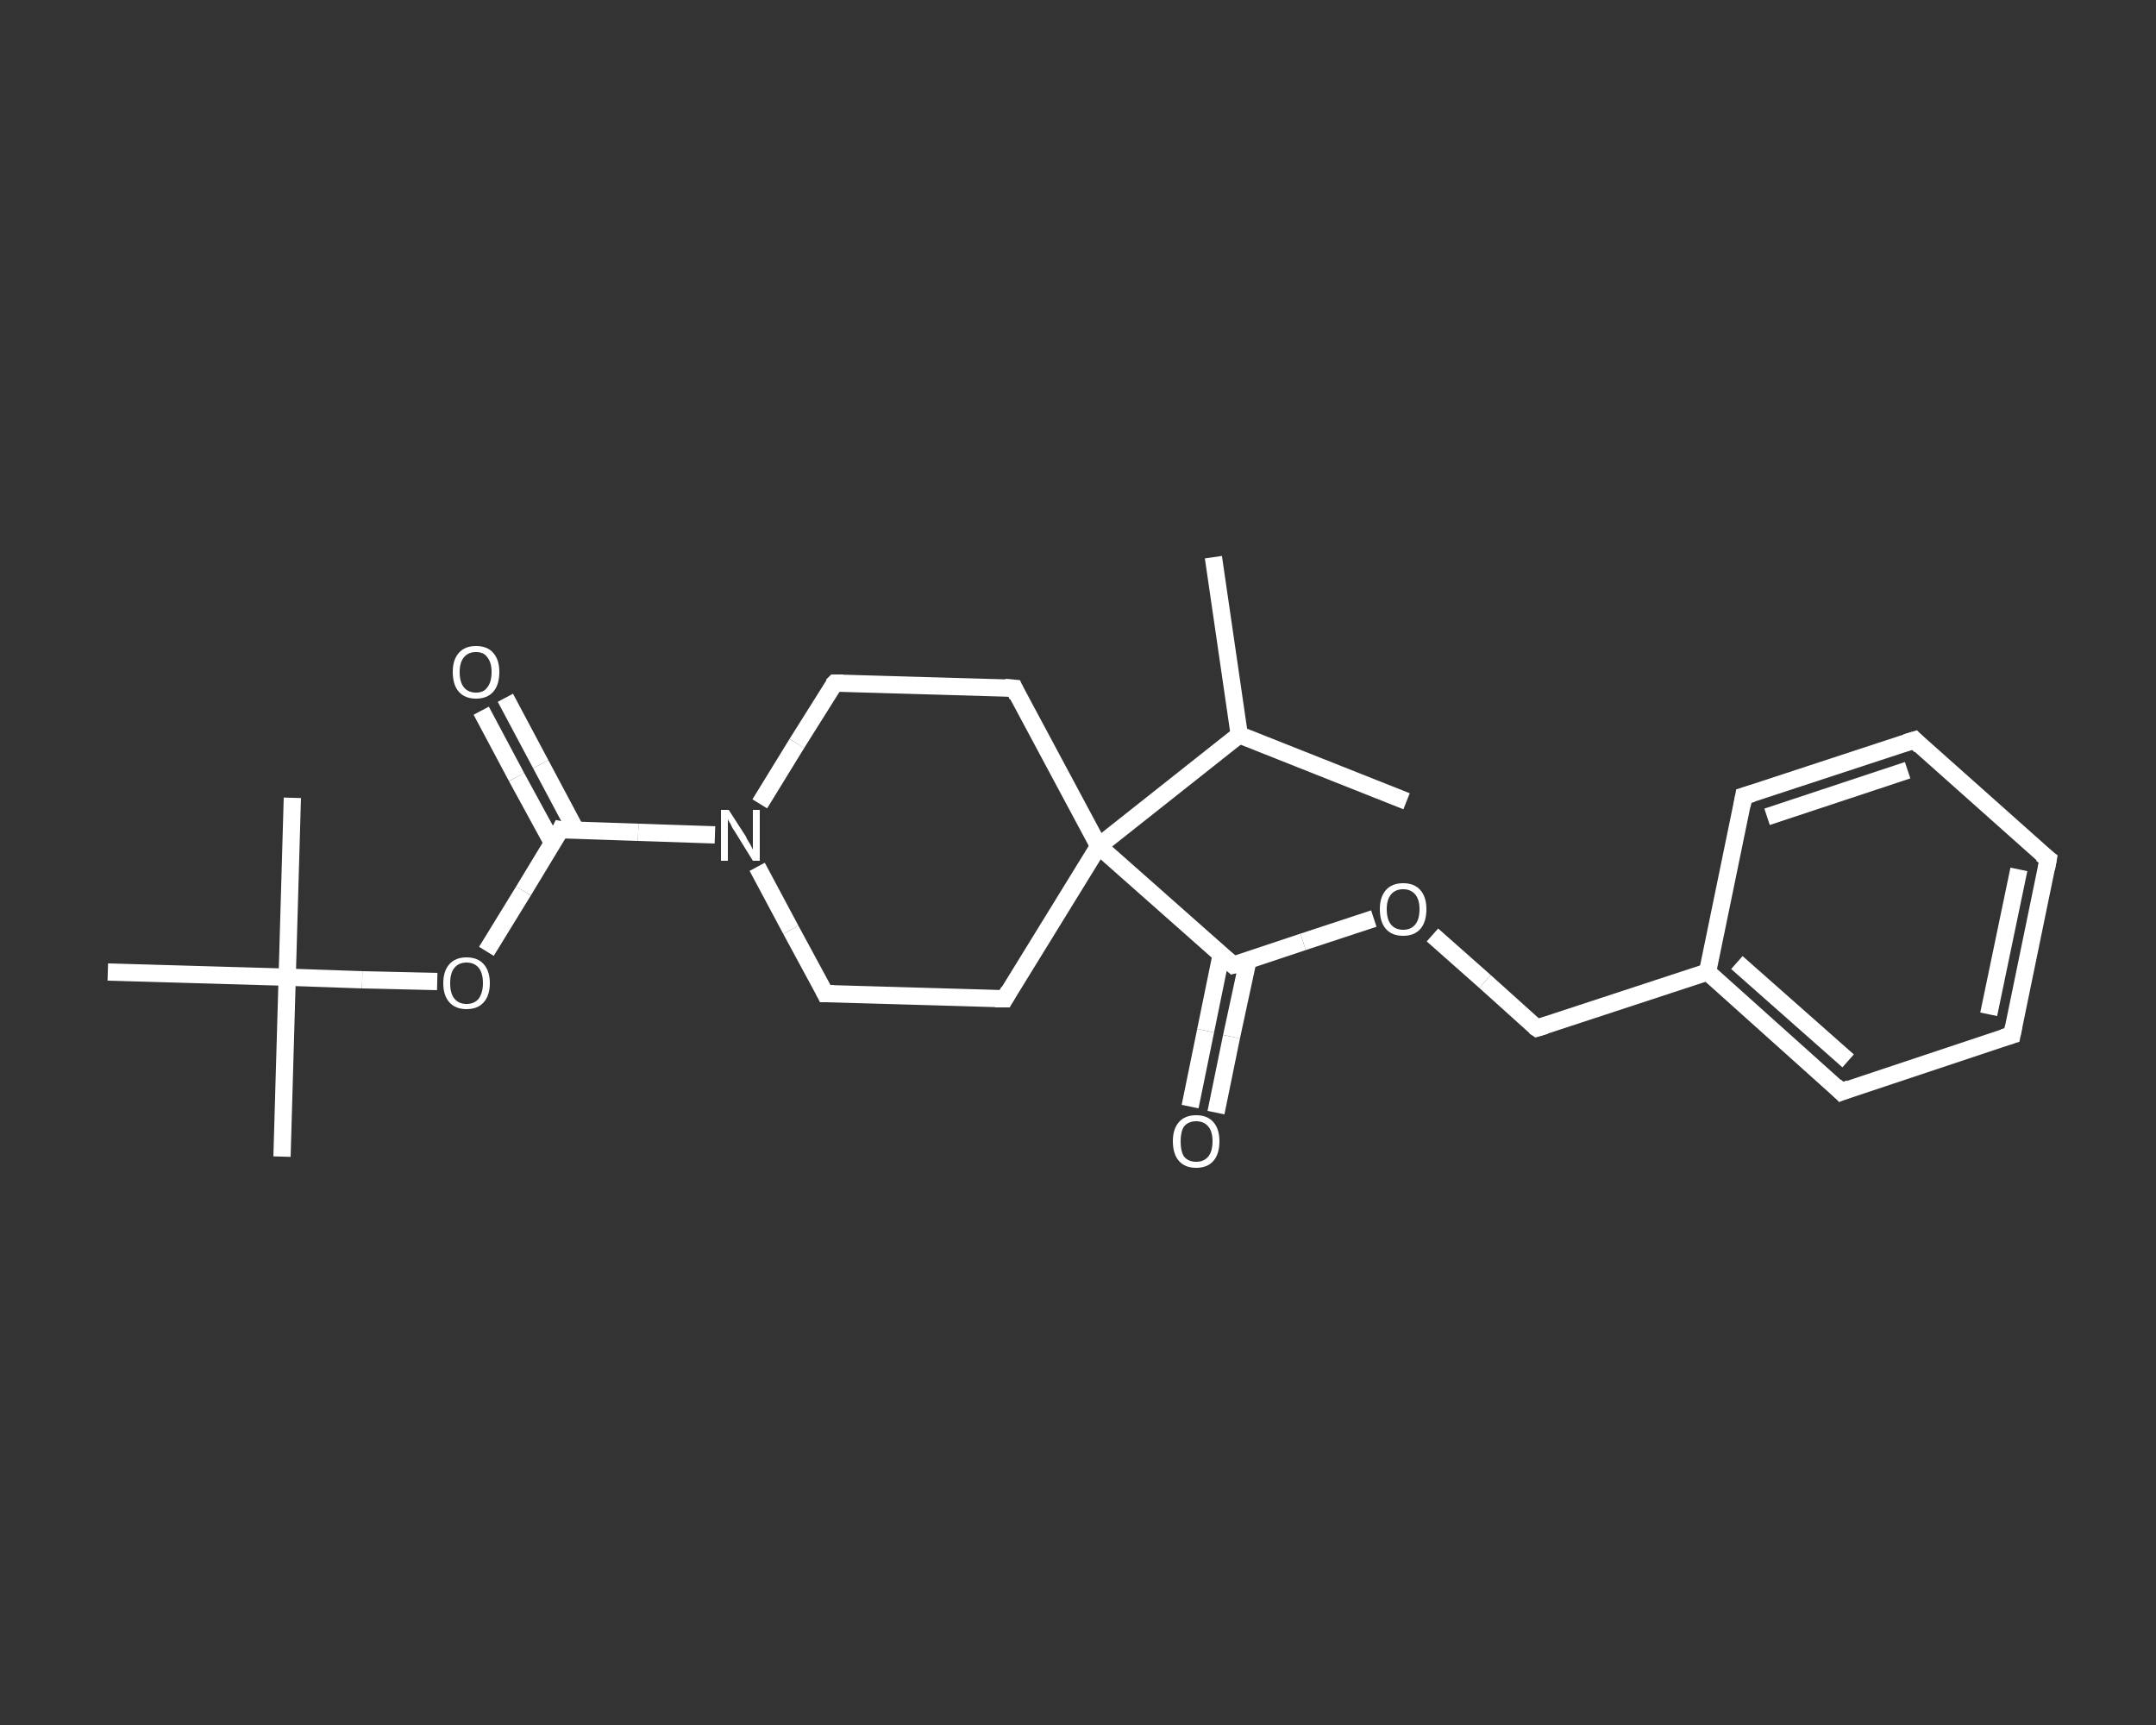 <?xml version='1.0' encoding='iso-8859-1'?>
<svg version='1.1' baseProfile='full'
              xmlns='http://www.w3.org/2000/svg'
                      xmlns:rdkit='http://www.rdkit.org/xml'
                      xmlns:xlink='http://www.w3.org/1999/xlink'
                  xml:space='preserve'
width='250px' height='200px' viewBox='0 0 250 200'>
<rect x="0" y="0" width="250" height="200" fill="#333333" stroke="none"/>
<!-- END OF HEADER -->
<rect style='opacity:1.0;fill:transparent;stroke:none' width='250.0' height='200.0' x='0.0' y='0.0'> </rect>
<path class='bond-0 atom-0 atom-1' d='M 140.7,64.6 L 143.7,85.2' style='fill:none;fill-rule:evenodd;stroke:#FFFFFF;stroke-width:2.0px;stroke-linecap:butt;stroke-linejoin:miter;stroke-opacity:1' />
<path class='bond-1 atom-1 atom-2' d='M 143.7,85.2 L 163.1,92.9' style='fill:none;fill-rule:evenodd;stroke:#FFFFFF;stroke-width:2.0px;stroke-linecap:butt;stroke-linejoin:miter;stroke-opacity:1' />
<path class='bond-2 atom-1 atom-3' d='M 143.7,85.2 L 127.4,98.1' style='fill:none;fill-rule:evenodd;stroke:#FFFFFF;stroke-width:2.0px;stroke-linecap:butt;stroke-linejoin:miter;stroke-opacity:1' />
<path class='bond-3 atom-3 atom-4' d='M 127.4,98.1 L 143.0,111.9' style='fill:none;fill-rule:evenodd;stroke:#FFFFFF;stroke-width:2.0px;stroke-linecap:butt;stroke-linejoin:miter;stroke-opacity:1' />
<path class='bond-4 atom-4 atom-5' d='M 141.6,110.7 L 139.8,119.5' style='fill:none;fill-rule:evenodd;stroke:#FFFFFF;stroke-width:2.0px;stroke-linecap:butt;stroke-linejoin:miter;stroke-opacity:1' />
<path class='bond-4 atom-4 atom-5' d='M 139.8,119.5 L 138.0,128.3' style='fill:none;fill-rule:evenodd;stroke:#FFFFFF;stroke-width:2.0px;stroke-linecap:butt;stroke-linejoin:miter;stroke-opacity:1' />
<path class='bond-4 atom-4 atom-5' d='M 144.7,111.4 L 142.8,120.2' style='fill:none;fill-rule:evenodd;stroke:#FFFFFF;stroke-width:2.0px;stroke-linecap:butt;stroke-linejoin:miter;stroke-opacity:1' />
<path class='bond-4 atom-4 atom-5' d='M 142.8,120.2 L 141.0,129.0' style='fill:none;fill-rule:evenodd;stroke:#FFFFFF;stroke-width:2.0px;stroke-linecap:butt;stroke-linejoin:miter;stroke-opacity:1' />
<path class='bond-5 atom-4 atom-6' d='M 143.0,111.9 L 151.1,109.2' style='fill:none;fill-rule:evenodd;stroke:#FFFFFF;stroke-width:2.0px;stroke-linecap:butt;stroke-linejoin:miter;stroke-opacity:1' />
<path class='bond-5 atom-4 atom-6' d='M 151.1,109.2 L 159.3,106.5' style='fill:none;fill-rule:evenodd;stroke:#FFFFFF;stroke-width:2.0px;stroke-linecap:butt;stroke-linejoin:miter;stroke-opacity:1' />
<path class='bond-6 atom-6 atom-7' d='M 166.1,108.4 L 172.2,113.8' style='fill:none;fill-rule:evenodd;stroke:#FFFFFF;stroke-width:2.0px;stroke-linecap:butt;stroke-linejoin:miter;stroke-opacity:1' />
<path class='bond-6 atom-6 atom-7' d='M 172.2,113.8 L 178.2,119.2' style='fill:none;fill-rule:evenodd;stroke:#FFFFFF;stroke-width:2.0px;stroke-linecap:butt;stroke-linejoin:miter;stroke-opacity:1' />
<path class='bond-7 atom-7 atom-8' d='M 178.2,119.2 L 198.0,112.7' style='fill:none;fill-rule:evenodd;stroke:#FFFFFF;stroke-width:2.0px;stroke-linecap:butt;stroke-linejoin:miter;stroke-opacity:1' />
<path class='bond-8 atom-8 atom-9' d='M 198.0,112.7 L 213.5,126.6' style='fill:none;fill-rule:evenodd;stroke:#FFFFFF;stroke-width:2.0px;stroke-linecap:butt;stroke-linejoin:miter;stroke-opacity:1' />
<path class='bond-8 atom-8 atom-9' d='M 201.4,111.6 L 214.3,123.0' style='fill:none;fill-rule:evenodd;stroke:#FFFFFF;stroke-width:2.0px;stroke-linecap:butt;stroke-linejoin:miter;stroke-opacity:1' />
<path class='bond-9 atom-9 atom-10' d='M 213.5,126.6 L 233.3,120.0' style='fill:none;fill-rule:evenodd;stroke:#FFFFFF;stroke-width:2.0px;stroke-linecap:butt;stroke-linejoin:miter;stroke-opacity:1' />
<path class='bond-10 atom-10 atom-11' d='M 233.3,120.0 L 237.5,99.6' style='fill:none;fill-rule:evenodd;stroke:#FFFFFF;stroke-width:2.0px;stroke-linecap:butt;stroke-linejoin:miter;stroke-opacity:1' />
<path class='bond-10 atom-10 atom-11' d='M 230.6,117.6 L 234.1,100.8' style='fill:none;fill-rule:evenodd;stroke:#FFFFFF;stroke-width:2.0px;stroke-linecap:butt;stroke-linejoin:miter;stroke-opacity:1' />
<path class='bond-11 atom-11 atom-12' d='M 237.5,99.6 L 222.0,85.8' style='fill:none;fill-rule:evenodd;stroke:#FFFFFF;stroke-width:2.0px;stroke-linecap:butt;stroke-linejoin:miter;stroke-opacity:1' />
<path class='bond-12 atom-12 atom-13' d='M 222.0,85.8 L 202.2,92.3' style='fill:none;fill-rule:evenodd;stroke:#FFFFFF;stroke-width:2.0px;stroke-linecap:butt;stroke-linejoin:miter;stroke-opacity:1' />
<path class='bond-12 atom-12 atom-13' d='M 221.2,89.3 L 204.9,94.7' style='fill:none;fill-rule:evenodd;stroke:#FFFFFF;stroke-width:2.0px;stroke-linecap:butt;stroke-linejoin:miter;stroke-opacity:1' />
<path class='bond-13 atom-3 atom-14' d='M 127.4,98.1 L 116.5,115.8' style='fill:none;fill-rule:evenodd;stroke:#FFFFFF;stroke-width:2.0px;stroke-linecap:butt;stroke-linejoin:miter;stroke-opacity:1' />
<path class='bond-14 atom-14 atom-15' d='M 116.5,115.8 L 95.7,115.2' style='fill:none;fill-rule:evenodd;stroke:#FFFFFF;stroke-width:2.0px;stroke-linecap:butt;stroke-linejoin:miter;stroke-opacity:1' />
<path class='bond-15 atom-15 atom-16' d='M 95.7,115.2 L 91.7,107.8' style='fill:none;fill-rule:evenodd;stroke:#FFFFFF;stroke-width:2.0px;stroke-linecap:butt;stroke-linejoin:miter;stroke-opacity:1' />
<path class='bond-15 atom-15 atom-16' d='M 91.7,107.8 L 87.8,100.5' style='fill:none;fill-rule:evenodd;stroke:#FFFFFF;stroke-width:2.0px;stroke-linecap:butt;stroke-linejoin:miter;stroke-opacity:1' />
<path class='bond-16 atom-16 atom-17' d='M 82.9,96.8 L 74.0,96.5' style='fill:none;fill-rule:evenodd;stroke:#FFFFFF;stroke-width:2.0px;stroke-linecap:butt;stroke-linejoin:miter;stroke-opacity:1' />
<path class='bond-16 atom-16 atom-17' d='M 74.0,96.5 L 65.0,96.2' style='fill:none;fill-rule:evenodd;stroke:#FFFFFF;stroke-width:2.0px;stroke-linecap:butt;stroke-linejoin:miter;stroke-opacity:1' />
<path class='bond-17 atom-17 atom-18' d='M 66.8,96.3 L 62.7,88.6' style='fill:none;fill-rule:evenodd;stroke:#FFFFFF;stroke-width:2.0px;stroke-linecap:butt;stroke-linejoin:miter;stroke-opacity:1' />
<path class='bond-17 atom-17 atom-18' d='M 62.7,88.6 L 58.6,80.9' style='fill:none;fill-rule:evenodd;stroke:#FFFFFF;stroke-width:2.0px;stroke-linecap:butt;stroke-linejoin:miter;stroke-opacity:1' />
<path class='bond-17 atom-17 atom-18' d='M 64.1,97.8 L 59.9,90.1' style='fill:none;fill-rule:evenodd;stroke:#FFFFFF;stroke-width:2.0px;stroke-linecap:butt;stroke-linejoin:miter;stroke-opacity:1' />
<path class='bond-17 atom-17 atom-18' d='M 59.9,90.1 L 55.8,82.4' style='fill:none;fill-rule:evenodd;stroke:#FFFFFF;stroke-width:2.0px;stroke-linecap:butt;stroke-linejoin:miter;stroke-opacity:1' />
<path class='bond-18 atom-17 atom-19' d='M 65.0,96.2 L 60.7,103.3' style='fill:none;fill-rule:evenodd;stroke:#FFFFFF;stroke-width:2.0px;stroke-linecap:butt;stroke-linejoin:miter;stroke-opacity:1' />
<path class='bond-18 atom-17 atom-19' d='M 60.7,103.3 L 56.4,110.3' style='fill:none;fill-rule:evenodd;stroke:#FFFFFF;stroke-width:2.0px;stroke-linecap:butt;stroke-linejoin:miter;stroke-opacity:1' />
<path class='bond-19 atom-19 atom-20' d='M 50.7,113.8 L 42.0,113.6' style='fill:none;fill-rule:evenodd;stroke:#FFFFFF;stroke-width:2.0px;stroke-linecap:butt;stroke-linejoin:miter;stroke-opacity:1' />
<path class='bond-19 atom-19 atom-20' d='M 42.0,113.6 L 33.3,113.3' style='fill:none;fill-rule:evenodd;stroke:#FFFFFF;stroke-width:2.0px;stroke-linecap:butt;stroke-linejoin:miter;stroke-opacity:1' />
<path class='bond-20 atom-20 atom-21' d='M 33.3,113.3 L 32.7,134.1' style='fill:none;fill-rule:evenodd;stroke:#FFFFFF;stroke-width:2.0px;stroke-linecap:butt;stroke-linejoin:miter;stroke-opacity:1' />
<path class='bond-21 atom-20 atom-22' d='M 33.3,113.3 L 33.9,92.5' style='fill:none;fill-rule:evenodd;stroke:#FFFFFF;stroke-width:2.0px;stroke-linecap:butt;stroke-linejoin:miter;stroke-opacity:1' />
<path class='bond-22 atom-20 atom-23' d='M 33.3,113.3 L 12.5,112.7' style='fill:none;fill-rule:evenodd;stroke:#FFFFFF;stroke-width:2.0px;stroke-linecap:butt;stroke-linejoin:miter;stroke-opacity:1' />
<path class='bond-23 atom-16 atom-24' d='M 88.1,93.2 L 92.4,86.2' style='fill:none;fill-rule:evenodd;stroke:#FFFFFF;stroke-width:2.0px;stroke-linecap:butt;stroke-linejoin:miter;stroke-opacity:1' />
<path class='bond-23 atom-16 atom-24' d='M 92.4,86.2 L 96.8,79.2' style='fill:none;fill-rule:evenodd;stroke:#FFFFFF;stroke-width:2.0px;stroke-linecap:butt;stroke-linejoin:miter;stroke-opacity:1' />
<path class='bond-24 atom-24 atom-25' d='M 96.8,79.2 L 117.6,79.8' style='fill:none;fill-rule:evenodd;stroke:#FFFFFF;stroke-width:2.0px;stroke-linecap:butt;stroke-linejoin:miter;stroke-opacity:1' />
<path class='bond-25 atom-25 atom-3' d='M 117.6,79.8 L 127.4,98.1' style='fill:none;fill-rule:evenodd;stroke:#FFFFFF;stroke-width:2.0px;stroke-linecap:butt;stroke-linejoin:miter;stroke-opacity:1' />
<path class='bond-26 atom-13 atom-8' d='M 202.2,92.3 L 198.0,112.7' style='fill:none;fill-rule:evenodd;stroke:#FFFFFF;stroke-width:2.0px;stroke-linecap:butt;stroke-linejoin:miter;stroke-opacity:1' />
<path d='M 142.2,111.2 L 143.0,111.9 L 143.4,111.8' style='fill:none;stroke:#FFFFFF;stroke-width:2.0px;stroke-linecap:butt;stroke-linejoin:miter;stroke-opacity:1;' />
<path d='M 177.9,119.0 L 178.2,119.2 L 179.2,118.9' style='fill:none;stroke:#FFFFFF;stroke-width:2.0px;stroke-linecap:butt;stroke-linejoin:miter;stroke-opacity:1;' />
<path d='M 212.8,125.9 L 213.5,126.6 L 214.5,126.2' style='fill:none;stroke:#FFFFFF;stroke-width:2.0px;stroke-linecap:butt;stroke-linejoin:miter;stroke-opacity:1;' />
<path d='M 232.3,120.3 L 233.3,120.0 L 233.5,119.0' style='fill:none;stroke:#FFFFFF;stroke-width:2.0px;stroke-linecap:butt;stroke-linejoin:miter;stroke-opacity:1;' />
<path d='M 237.3,100.7 L 237.5,99.6 L 236.7,99.0' style='fill:none;stroke:#FFFFFF;stroke-width:2.0px;stroke-linecap:butt;stroke-linejoin:miter;stroke-opacity:1;' />
<path d='M 222.7,86.5 L 222.0,85.8 L 221.0,86.1' style='fill:none;stroke:#FFFFFF;stroke-width:2.0px;stroke-linecap:butt;stroke-linejoin:miter;stroke-opacity:1;' />
<path d='M 203.2,92.0 L 202.2,92.3 L 202.0,93.4' style='fill:none;stroke:#FFFFFF;stroke-width:2.0px;stroke-linecap:butt;stroke-linejoin:miter;stroke-opacity:1;' />
<path d='M 117.0,114.9 L 116.5,115.8 L 115.4,115.8' style='fill:none;stroke:#FFFFFF;stroke-width:2.0px;stroke-linecap:butt;stroke-linejoin:miter;stroke-opacity:1;' />
<path d='M 96.7,115.2 L 95.7,115.2 L 95.5,114.8' style='fill:none;stroke:#FFFFFF;stroke-width:2.0px;stroke-linecap:butt;stroke-linejoin:miter;stroke-opacity:1;' />
<path d='M 65.5,96.3 L 65.0,96.2 L 64.8,96.6' style='fill:none;stroke:#FFFFFF;stroke-width:2.0px;stroke-linecap:butt;stroke-linejoin:miter;stroke-opacity:1;' />
<path d='M 96.5,79.5 L 96.8,79.2 L 97.8,79.2' style='fill:none;stroke:#FFFFFF;stroke-width:2.0px;stroke-linecap:butt;stroke-linejoin:miter;stroke-opacity:1;' />
<path d='M 116.5,79.7 L 117.6,79.8 L 118.0,80.7' style='fill:none;stroke:#FFFFFF;stroke-width:2.0px;stroke-linecap:butt;stroke-linejoin:miter;stroke-opacity:1;' />
<path class='atom-5' d='M 136.0 132.3
Q 136.0 130.9, 136.7 130.1
Q 137.4 129.3, 138.7 129.3
Q 140.0 129.3, 140.7 130.1
Q 141.4 130.9, 141.4 132.3
Q 141.4 133.8, 140.7 134.6
Q 140.0 135.4, 138.7 135.4
Q 137.4 135.4, 136.7 134.6
Q 136.0 133.8, 136.0 132.3
M 138.7 134.7
Q 139.6 134.7, 140.1 134.1
Q 140.6 133.5, 140.6 132.3
Q 140.6 131.2, 140.1 130.6
Q 139.6 130.0, 138.7 130.0
Q 137.8 130.0, 137.3 130.6
Q 136.9 131.2, 136.9 132.3
Q 136.9 133.5, 137.3 134.1
Q 137.8 134.7, 138.7 134.7
' fill='#FFFFFF'/>
<path class='atom-6' d='M 160.0 105.4
Q 160.0 104.0, 160.7 103.2
Q 161.4 102.4, 162.7 102.4
Q 164.0 102.4, 164.7 103.2
Q 165.4 104.0, 165.4 105.4
Q 165.4 106.9, 164.7 107.7
Q 164.0 108.5, 162.7 108.5
Q 161.4 108.5, 160.7 107.7
Q 160.0 106.9, 160.0 105.4
M 162.7 107.8
Q 163.6 107.8, 164.1 107.2
Q 164.6 106.6, 164.6 105.4
Q 164.6 104.3, 164.1 103.7
Q 163.6 103.1, 162.7 103.1
Q 161.8 103.1, 161.3 103.7
Q 160.8 104.3, 160.8 105.4
Q 160.8 106.6, 161.3 107.2
Q 161.8 107.8, 162.7 107.8
' fill='#FFFFFF'/>
<path class='atom-16' d='M 84.5 93.9
L 86.5 97.0
Q 86.6 97.3, 87.0 97.9
Q 87.3 98.5, 87.3 98.5
L 87.3 93.9
L 88.1 93.9
L 88.1 99.8
L 87.3 99.8
L 85.2 96.4
Q 84.9 96.0, 84.7 95.5
Q 84.4 95.1, 84.4 94.9
L 84.4 99.8
L 83.6 99.8
L 83.6 93.9
L 84.5 93.9
' fill='#FFFFFF'/>
<path class='atom-18' d='M 52.5 77.9
Q 52.5 76.5, 53.2 75.7
Q 53.9 74.9, 55.2 74.9
Q 56.5 74.9, 57.2 75.7
Q 57.9 76.5, 57.9 77.9
Q 57.9 79.4, 57.2 80.2
Q 56.5 81.0, 55.2 81.0
Q 53.9 81.0, 53.2 80.2
Q 52.5 79.4, 52.5 77.9
M 55.2 80.3
Q 56.1 80.3, 56.5 79.7
Q 57.0 79.1, 57.0 77.9
Q 57.0 76.8, 56.5 76.2
Q 56.1 75.6, 55.2 75.6
Q 54.3 75.6, 53.8 76.2
Q 53.3 76.8, 53.3 77.9
Q 53.3 79.1, 53.8 79.7
Q 54.3 80.3, 55.2 80.3
' fill='#FFFFFF'/>
<path class='atom-19' d='M 51.4 114.0
Q 51.4 112.6, 52.1 111.8
Q 52.8 111.0, 54.1 111.0
Q 55.4 111.0, 56.1 111.8
Q 56.8 112.6, 56.8 114.0
Q 56.8 115.4, 56.1 116.2
Q 55.4 117.0, 54.1 117.0
Q 52.8 117.0, 52.1 116.2
Q 51.4 115.4, 51.4 114.0
M 54.1 116.4
Q 55.0 116.4, 55.5 115.8
Q 56.0 115.1, 56.0 114.0
Q 56.0 112.8, 55.5 112.2
Q 55.0 111.6, 54.1 111.6
Q 53.2 111.6, 52.7 112.2
Q 52.2 112.8, 52.2 114.0
Q 52.2 115.2, 52.7 115.8
Q 53.2 116.4, 54.1 116.4
' fill='#FFFFFF'/>
</svg>

